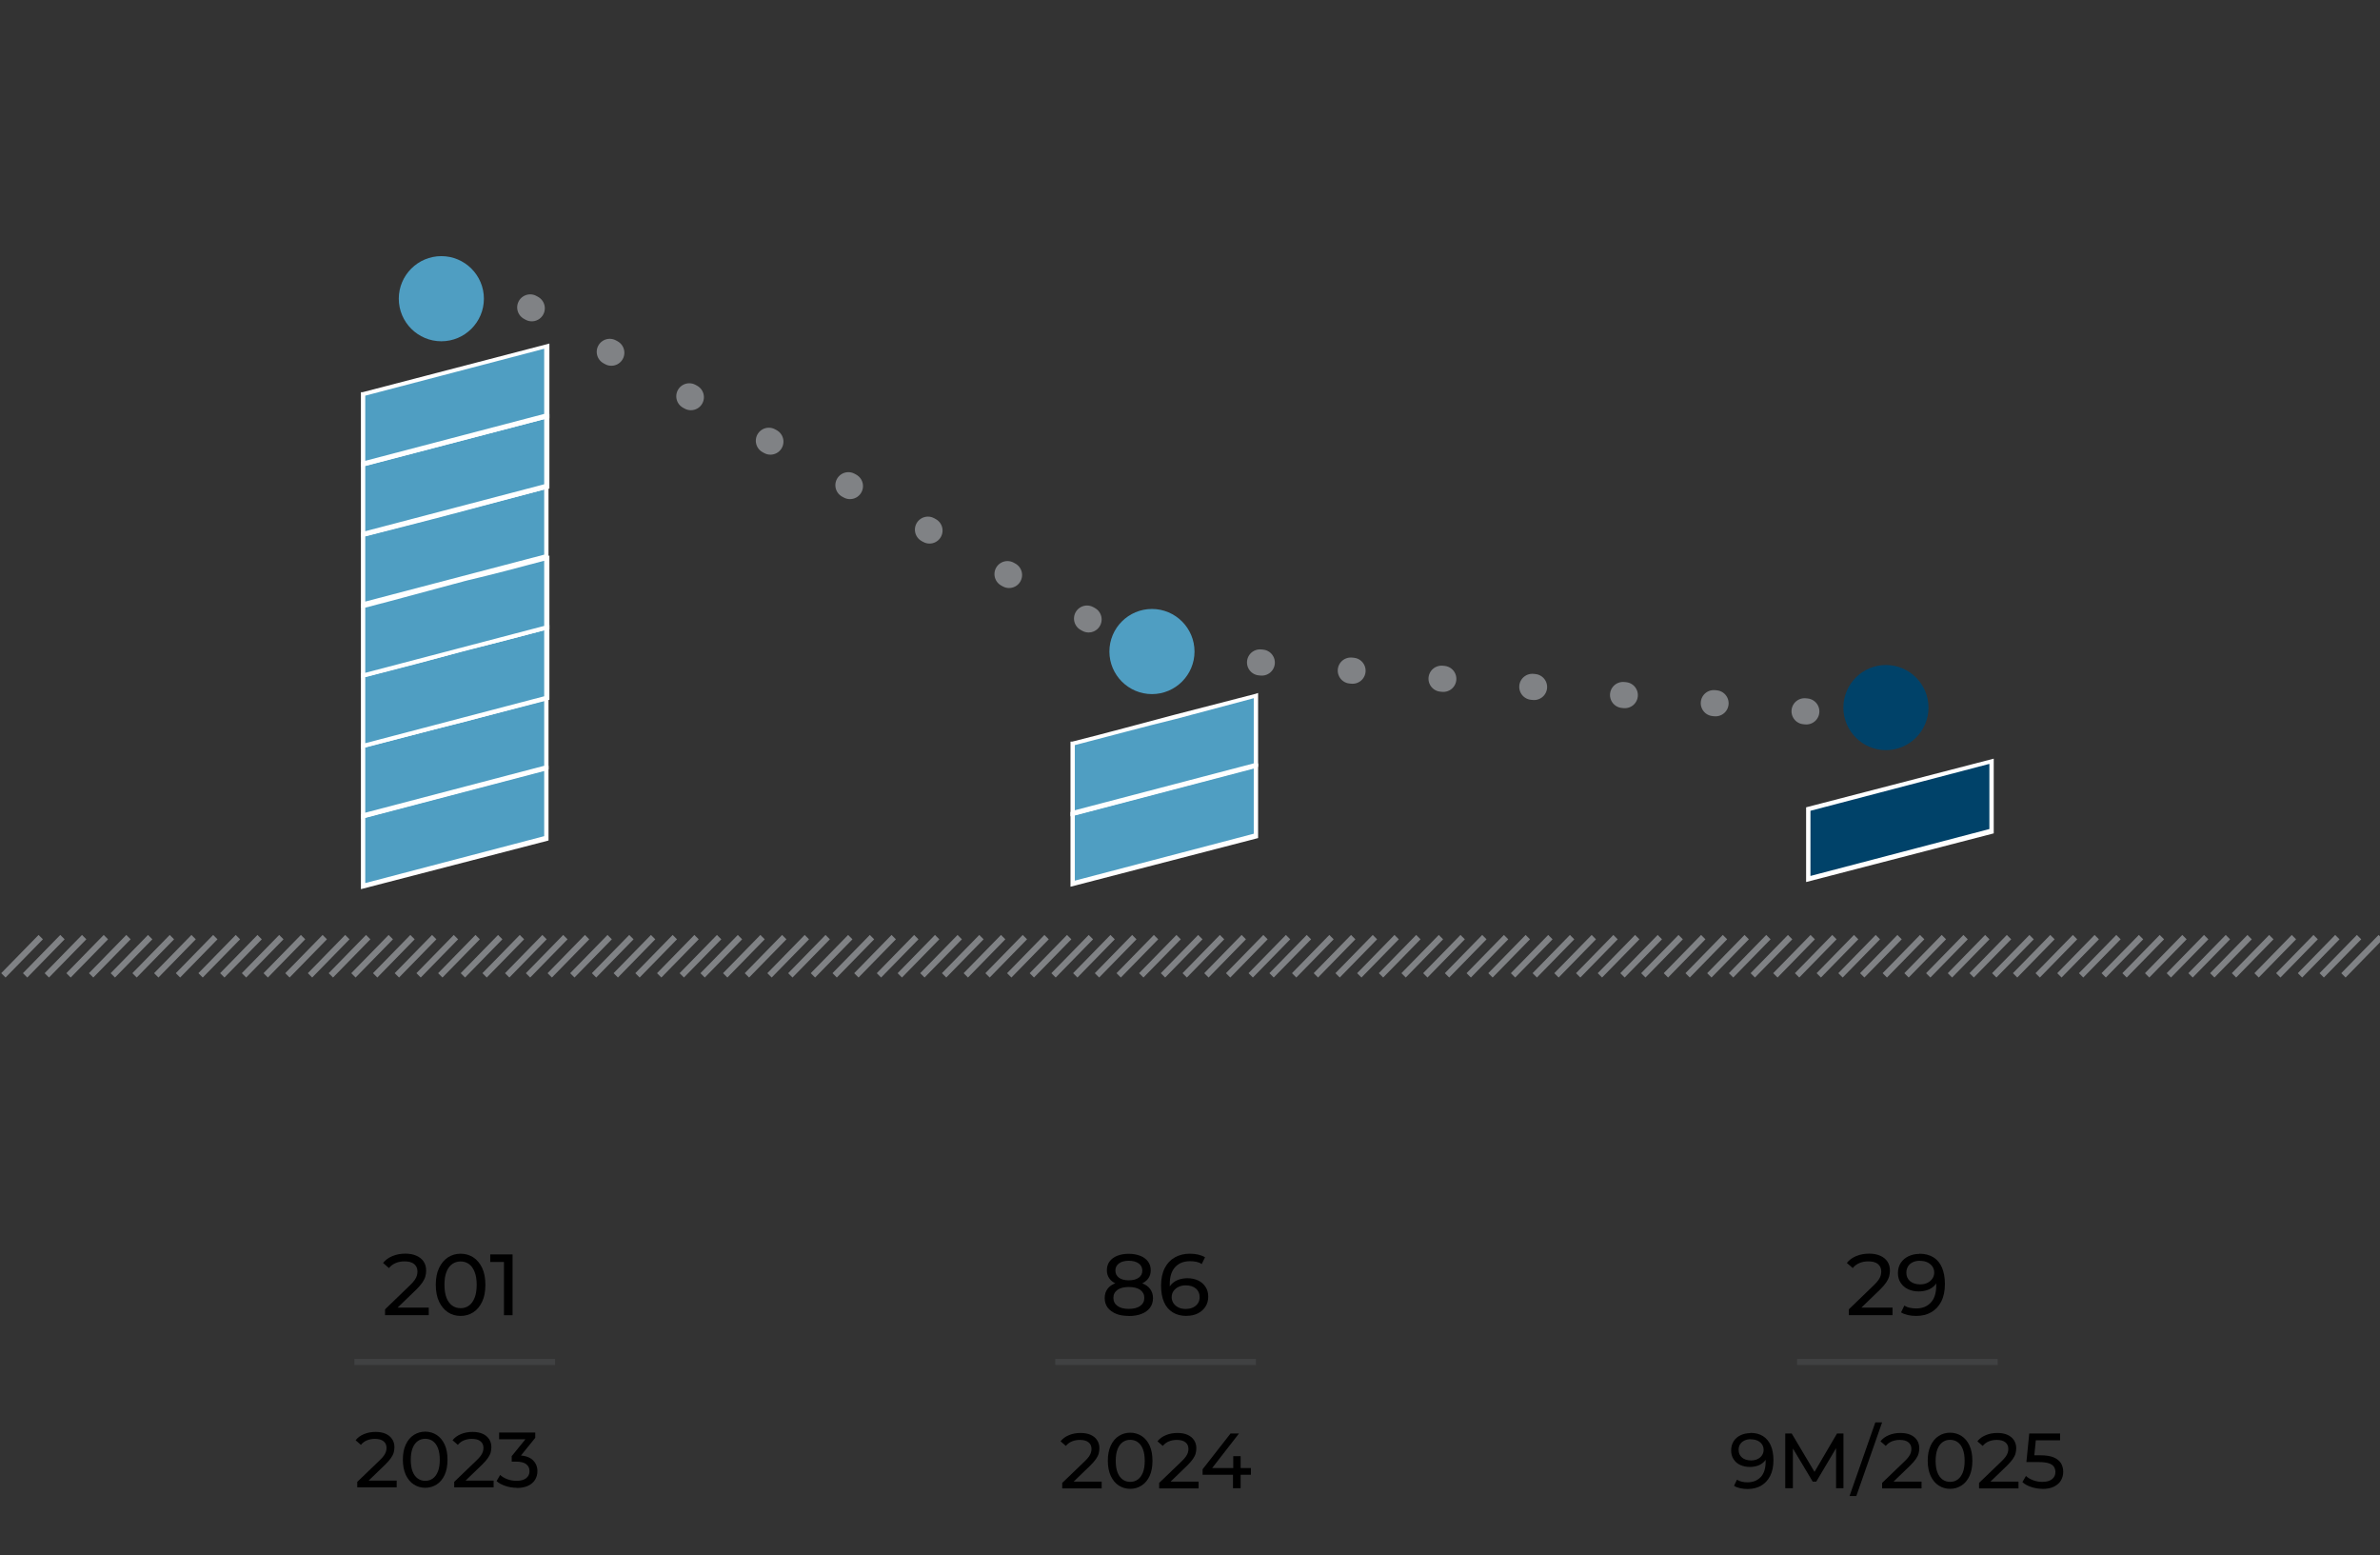 <?xml version="1.0" encoding="UTF-8"?>
<svg id="Layer_1" data-name="Layer 1" xmlns="http://www.w3.org/2000/svg" viewBox="0 0 274 179">
  <rect x="0" y="0" width="274" height="179" fill="#333333" stroke="none"/>
  <defs>
    <style>
      .cls-1 {
        fill: #004269;
      }

      .cls-2 {
        fill: #404142;
      }

      .cls-3 {
        fill: #4f9ec2;
      }

      .cls-4 {
        stroke-dasharray: 0 0 .21 10.28;
      }

      .cls-4, .cls-5 {
        fill: none;
        stroke: #808285;
        stroke-linecap: round;
        stroke-miterlimit: 10;
        stroke-width: 3px;
      }

      .cls-6 {
        fill: #fff;
      }

      .cls-7 {
        fill: #808285;
      }
    </style>
  </defs>
  <g>
    <path d="M41.13,171.17v-.61l2.57-2.47c.23-.22.4-.41.51-.57s.19-.32.23-.46c.04-.14.06-.28.06-.41,0-.32-.11-.58-.34-.76-.23-.19-.56-.28-1-.28-.34,0-.64.06-.91.17-.27.11-.5.28-.7.52l-.61-.53c.24-.31.56-.54.97-.71.4-.17.85-.25,1.34-.25.44,0,.82.07,1.14.21.32.14.57.34.75.61.18.26.27.58.27.94,0,.2-.03.41-.08.6-.05.2-.16.41-.31.63-.15.22-.37.47-.65.75l-2.29,2.21-.22-.35h3.81v.78h-4.53Z"/>
    <path d="M48.96,171.24c-.49,0-.93-.13-1.32-.38s-.69-.62-.92-1.1c-.22-.48-.34-1.06-.34-1.75s.11-1.27.34-1.75c.22-.48.53-.85.92-1.1s.83-.38,1.32-.38.92.13,1.31.38c.39.25.7.62.92,1.1.22.48.33,1.06.33,1.75s-.11,1.27-.33,1.75c-.22.48-.53.85-.92,1.1-.39.25-.83.38-1.31.38ZM48.96,170.44c.33,0,.62-.09.87-.27s.44-.45.59-.81c.14-.36.21-.81.21-1.34s-.07-.98-.21-1.34c-.14-.36-.34-.63-.59-.81-.25-.18-.54-.27-.87-.27s-.62.09-.87.27c-.25.18-.45.45-.59.81-.14.36-.21.81-.21,1.34s.07.98.21,1.34c.14.36.34.63.59.81s.54.27.87.27Z"/>
    <path d="M52.29,171.17v-.61l2.57-2.47c.23-.22.4-.41.51-.57s.19-.32.23-.46c.04-.14.06-.28.06-.41,0-.32-.11-.58-.34-.76-.23-.19-.56-.28-1-.28-.34,0-.64.06-.91.17-.27.11-.5.28-.7.52l-.61-.53c.24-.31.56-.54.97-.71.4-.17.85-.25,1.34-.25.44,0,.82.07,1.14.21.32.14.57.34.75.61.18.26.27.58.27.94,0,.2-.03.41-.08.6-.05.2-.16.41-.31.63-.15.22-.37.47-.65.75l-2.29,2.21-.22-.35h3.81v.78h-4.53Z"/>
    <path d="M59.48,171.24c-.44,0-.88-.07-1.29-.21-.42-.14-.76-.32-1.02-.56l.41-.71c.21.2.48.36.82.49s.7.19,1.08.19c.47,0,.83-.1,1.09-.3.26-.2.39-.47.39-.81s-.12-.6-.37-.8-.64-.3-1.18-.3h-.5v-.63l1.87-2.3.13.36h-3.45v-.78h4.16v.61l-1.86,2.3-.47-.28h.3c.76,0,1.33.17,1.71.51.38.34.57.78.57,1.31,0,.35-.09.68-.26.97-.17.29-.44.53-.79.7-.35.17-.8.26-1.34.26Z"/>
  </g>
  <rect class="cls-2" x="206.89" y="156.41" width="23.1" height=".7"/>
  <g>
    <path d="M201.51,164.92c.57,0,1.05.12,1.45.37.39.25.69.6.9,1.07.2.46.31,1.03.31,1.71,0,.71-.13,1.32-.38,1.81s-.6.86-1.04,1.12c-.44.25-.96.38-1.56.38-.29,0-.58-.03-.85-.09-.27-.06-.51-.15-.71-.28l.34-.7c.17.11.36.18.56.23s.42.07.65.07c.64,0,1.14-.2,1.52-.6.38-.4.57-.99.57-1.78,0-.13,0-.28-.02-.45-.01-.17-.04-.34-.08-.51l.3.31c-.08.28-.22.51-.42.7-.2.19-.43.33-.7.42-.27.09-.57.14-.9.14-.41,0-.78-.08-1.11-.23s-.58-.38-.76-.66c-.19-.29-.28-.62-.28-1.01s.1-.76.29-1.06c.19-.3.46-.53.8-.69s.71-.24,1.13-.24ZM201.55,165.65c-.27,0-.51.05-.72.15-.21.1-.37.24-.49.42-.12.18-.18.4-.18.65,0,.37.13.67.39.89s.61.33,1.04.33c.29,0,.54-.05.76-.16.22-.11.39-.25.51-.44.12-.19.18-.39.18-.62s-.06-.42-.17-.6c-.11-.18-.28-.33-.5-.44-.22-.11-.5-.17-.83-.17Z"/>
    <path d="M205.53,171.29v-6.3h.74l2.83,4.76h-.4l2.79-4.76h.74v6.3s-.85,0-.85,0v-4.94s.2,0,.2,0l-2.48,4.18h-.41l-2.5-4.18h.22v4.94h-.86Z"/>
    <path d="M212.93,172.19l2.97-8.48h.78l-2.97,8.48h-.78Z"/>
    <path d="M216.68,171.29v-.61l2.57-2.47c.23-.22.4-.41.51-.57s.19-.32.23-.46c.04-.14.06-.28.06-.41,0-.32-.11-.58-.34-.76-.23-.19-.56-.28-1-.28-.34,0-.64.06-.91.17-.27.11-.5.28-.7.52l-.61-.53c.24-.31.56-.54.97-.71.4-.17.85-.25,1.34-.25.44,0,.82.07,1.14.21.32.14.57.34.75.61.18.26.27.58.27.94,0,.2-.03.41-.08.6-.05.2-.16.41-.31.63-.15.22-.37.47-.65.75l-2.29,2.21-.22-.35h3.81v.78h-4.53Z"/>
    <path d="M224.51,171.36c-.49,0-.93-.13-1.32-.38s-.69-.62-.92-1.1c-.22-.48-.34-1.06-.34-1.75s.11-1.27.34-1.75c.22-.48.53-.85.92-1.1s.83-.38,1.32-.38.92.13,1.31.38c.39.25.7.62.92,1.1.22.48.33,1.06.33,1.75s-.11,1.27-.33,1.75c-.22.48-.53.85-.92,1.1-.39.25-.83.38-1.31.38ZM224.51,170.56c.33,0,.62-.09.87-.27s.44-.45.59-.81c.14-.36.21-.81.21-1.34s-.07-.98-.21-1.34c-.14-.36-.34-.63-.59-.81-.25-.18-.54-.27-.87-.27s-.62.09-.87.27c-.25.18-.45.45-.59.81-.14.36-.21.81-.21,1.34s.07.98.21,1.34c.14.36.34.63.59.81s.54.27.87.27Z"/>
    <path d="M227.84,171.29v-.61l2.57-2.47c.23-.22.4-.41.51-.57s.19-.32.23-.46c.04-.14.06-.28.06-.41,0-.32-.11-.58-.34-.76-.23-.19-.56-.28-1-.28-.34,0-.64.06-.91.17-.27.11-.5.28-.7.52l-.61-.53c.24-.31.56-.54.97-.71.4-.17.85-.25,1.34-.25.44,0,.82.07,1.14.21.32.14.57.34.75.61.18.26.27.58.27.94,0,.2-.03.41-.08.6-.05.2-.16.41-.31.63-.15.22-.37.47-.65.75l-2.29,2.21-.22-.35h3.81v.78h-4.53Z"/>
    <path d="M235.14,171.36c-.44,0-.87-.07-1.29-.21-.42-.14-.76-.32-1.02-.56l.41-.71c.21.2.48.36.82.49s.69.19,1.07.19c.48,0,.85-.1,1.11-.31.26-.2.39-.48.39-.82,0-.23-.06-.44-.17-.61-.11-.17-.31-.31-.59-.4s-.66-.14-1.15-.14h-1.43l.33-3.29h3.55v.78h-3.22l.47-.44-.26,2.6-.47-.43h1.22c.63,0,1.14.08,1.52.24s.66.39.84.67c.17.29.26.61.26.99s-.09.69-.26.99-.44.53-.79.71c-.35.18-.8.27-1.34.27Z"/>
  </g>
  <g>
    <path d="M212.85,151.38v-.68l2.85-2.75c.25-.24.44-.45.57-.64.12-.18.21-.35.25-.51.04-.16.06-.31.06-.46,0-.36-.13-.64-.38-.85-.25-.21-.62-.31-1.11-.31-.37,0-.71.06-1.01.19-.3.12-.56.31-.78.58l-.68-.59c.27-.34.62-.6,1.08-.79s.95-.28,1.49-.28c.49,0,.91.08,1.27.24.36.16.64.38.83.67.2.29.29.64.29,1.04,0,.23-.03.45-.09.67-.06.22-.17.45-.34.7-.17.25-.41.52-.72.83l-2.54,2.45-.24-.39h4.23v.87h-5.03Z"/>
    <path d="M220.97,144.3c.63,0,1.17.14,1.61.41.44.27.77.67.99,1.18s.34,1.15.34,1.9c0,.79-.14,1.46-.42,2.01-.28.55-.67.96-1.16,1.24-.49.28-1.07.42-1.73.42-.33,0-.64-.03-.95-.1-.3-.07-.57-.17-.79-.31l.38-.78c.19.12.4.21.62.25.23.05.47.08.73.08.71,0,1.27-.22,1.69-.67.42-.44.63-1.1.63-1.97,0-.14,0-.31-.02-.5s-.04-.38-.09-.57l.33.34c-.09.31-.25.57-.46.78-.22.21-.48.37-.78.47-.3.1-.63.16-1,.16-.46,0-.87-.09-1.23-.26-.36-.17-.64-.42-.85-.74s-.31-.69-.31-1.12.11-.84.33-1.17c.22-.33.51-.58.89-.76.38-.18.79-.27,1.25-.27ZM221.01,145.11c-.3,0-.57.06-.8.17s-.42.27-.54.47-.2.44-.2.72c0,.41.14.74.43.99.29.24.67.37,1.16.37.32,0,.6-.06.84-.18.24-.12.43-.28.57-.49.14-.21.21-.44.21-.69s-.06-.47-.19-.67c-.13-.2-.31-.36-.56-.49s-.55-.19-.92-.19Z"/>
  </g>
  <rect class="cls-2" x="121.49" y="156.41" width="23.1" height=".7"/>
  <g>
    <path d="M122.29,171.29v-.61l2.57-2.47c.23-.22.4-.41.51-.57s.19-.32.23-.46c.04-.14.06-.28.06-.41,0-.32-.11-.58-.34-.76-.23-.19-.56-.28-1-.28-.34,0-.64.06-.91.17-.27.11-.5.28-.7.52l-.61-.53c.24-.31.56-.54.97-.71.4-.17.85-.25,1.34-.25.44,0,.82.07,1.14.21.32.14.57.34.75.61.18.26.27.58.27.94,0,.2-.03.41-.08.6-.05.2-.16.41-.31.63-.15.22-.37.47-.65.75l-2.29,2.21-.22-.35h3.81v.78h-4.53Z"/>
    <path d="M130.12,171.36c-.49,0-.93-.13-1.32-.38s-.69-.62-.92-1.1c-.22-.48-.34-1.06-.34-1.75s.11-1.27.34-1.75c.22-.48.53-.85.92-1.1s.83-.38,1.32-.38.92.13,1.31.38c.39.25.7.62.92,1.1.22.48.33,1.06.33,1.75s-.11,1.27-.33,1.75c-.22.48-.53.85-.92,1.1-.39.25-.83.38-1.31.38ZM130.12,170.56c.33,0,.62-.09.87-.27s.44-.45.59-.81c.14-.36.21-.81.21-1.34s-.07-.98-.21-1.34c-.14-.36-.34-.63-.59-.81-.25-.18-.54-.27-.87-.27s-.62.09-.87.27c-.25.18-.45.45-.59.81-.14.36-.21.81-.21,1.34s.07.98.21,1.34c.14.36.34.63.59.81s.54.27.87.27Z"/>
    <path d="M133.45,171.29v-.61l2.57-2.47c.23-.22.4-.41.51-.57s.19-.32.23-.46c.04-.14.06-.28.06-.41,0-.32-.11-.58-.34-.76-.23-.19-.56-.28-1-.28-.34,0-.64.06-.91.17-.27.11-.5.28-.7.52l-.61-.53c.24-.31.56-.54.97-.71.4-.17.85-.25,1.34-.25.44,0,.82.07,1.14.21.32.14.57.34.75.61.18.26.27.58.27.94,0,.2-.03.41-.08.6-.05.2-.16.41-.31.63-.15.22-.37.47-.65.75l-2.29,2.21-.22-.35h3.81v.78h-4.53Z"/>
    <path d="M138.45,169.74v-.63l3.22-4.12h.97l-3.2,4.12-.46-.14h5.03v.77h-5.57ZM141.95,171.29v-1.55l.03-.77v-1.37h.85v3.69h-.87Z"/>
  </g>
  <g>
    <path d="M129.95,151.46c-.57,0-1.06-.08-1.47-.25-.41-.17-.73-.41-.96-.71-.23-.31-.34-.67-.34-1.1s.11-.76.32-1.05.53-.51.95-.66c.41-.15.91-.22,1.5-.22s1.09.08,1.5.22c.42.15.74.37.96.67.22.29.33.64.33,1.05s-.11.79-.34,1.1c-.23.31-.55.55-.97.71-.42.17-.91.25-1.48.25ZM129.95,148c-.53,0-.99-.07-1.36-.21-.37-.14-.66-.35-.86-.62-.2-.27-.3-.59-.3-.96,0-.39.1-.73.31-1.02.21-.28.5-.5.88-.65s.82-.23,1.32-.23.95.08,1.33.23.68.37.89.65c.21.28.32.62.32,1.02,0,.37-.1.69-.3.96-.2.27-.49.48-.87.62s-.84.21-1.37.21ZM129.95,150.65c.56,0,1-.11,1.32-.34.32-.23.47-.54.47-.93s-.16-.69-.47-.92c-.32-.22-.76-.33-1.32-.33s-.99.11-1.3.33-.47.53-.47.92.16.71.47.93c.31.23.75.34,1.3.34ZM129.95,147.36c.49,0,.87-.1,1.15-.3.28-.2.41-.47.41-.82s-.14-.63-.43-.83c-.29-.2-.66-.3-1.13-.3s-.84.1-1.12.3-.42.48-.42.83.14.62.41.82c.27.2.65.3,1.12.3Z"/>
    <path d="M136.6,151.46c-.62,0-1.15-.14-1.59-.41-.44-.27-.78-.67-1-1.18-.23-.52-.34-1.15-.34-1.9,0-.79.14-1.46.42-2.01.28-.55.67-.96,1.17-1.24s1.07-.42,1.72-.42c.33,0,.65.03.96.1.3.07.56.17.79.31l-.38.78c-.18-.13-.39-.21-.62-.26-.23-.05-.47-.07-.73-.07-.71,0-1.28.22-1.7.67s-.63,1.1-.63,1.97c0,.14,0,.31.02.5s.05.38.1.57l-.34-.34c.1-.31.26-.57.48-.78.22-.21.48-.37.78-.47.3-.1.63-.16.99-.16.47,0,.88.09,1.24.26.36.17.64.42.85.74s.31.69.31,1.12-.11.84-.33,1.17c-.22.33-.52.59-.89.77-.37.18-.79.27-1.26.27ZM136.56,150.65c.31,0,.58-.06.8-.17.23-.11.41-.27.55-.47.13-.2.2-.44.2-.71,0-.41-.14-.74-.43-.99-.29-.24-.68-.37-1.17-.37-.32,0-.6.06-.84.18s-.43.28-.57.48c-.14.2-.21.44-.21.7,0,.24.06.46.19.67.13.2.31.37.56.5.25.13.55.19.91.19Z"/>
  </g>
  <g>
    <path d="M44.33,151.38v-.68l2.85-2.75c.25-.24.44-.45.57-.64.12-.18.21-.35.25-.51.04-.16.06-.31.06-.46,0-.36-.13-.64-.38-.85-.25-.21-.62-.31-1.11-.31-.37,0-.71.06-1.01.19-.3.12-.56.31-.78.58l-.68-.59c.27-.34.62-.6,1.08-.79s.95-.28,1.49-.28c.49,0,.91.08,1.27.24.36.16.64.38.83.67.2.29.29.64.29,1.04,0,.23-.03.45-.09.67-.06.22-.17.45-.34.7-.17.25-.41.52-.72.83l-2.54,2.45-.24-.39h4.23v.87h-5.03Z"/>
    <path d="M53.03,151.46c-.55,0-1.04-.14-1.46-.42s-.77-.69-1.02-1.22c-.25-.53-.38-1.18-.38-1.94s.12-1.41.38-1.94c.25-.53.59-.94,1.02-1.22s.92-.42,1.46-.42,1.03.14,1.46.42.77.69,1.02,1.22c.25.53.37,1.18.37,1.94s-.12,1.41-.37,1.94c-.25.53-.59.94-1.02,1.22s-.92.42-1.46.42ZM53.03,150.57c.37,0,.69-.1.96-.3.28-.2.49-.5.65-.9.16-.4.24-.9.24-1.49s-.08-1.09-.24-1.49c-.16-.4-.37-.7-.65-.9-.28-.2-.6-.3-.96-.3s-.69.1-.97.3c-.28.2-.5.5-.66.9-.16.4-.23.9-.23,1.49s.08,1.09.23,1.49c.16.4.38.7.66.9.28.2.6.3.97.3Z"/>
    <path d="M58.02,151.38v-6.6l.43.47h-2.01v-.87h2.57v7h-.99Z"/>
  </g>
  <rect class="cls-2" x="40.8" y="156.41" width="23.1" height=".7"/>
  <g>
    <line class="cls-5" x1="51.37" y1="33.92" x2="51.47" y2="33.94"/>
    <polyline class="cls-4" points="61.04 35.38 132.1 75.08 220.08 82.97"/>
  </g>
  <path class="cls-3" d="M62.95,96.54l-21.1,5.5v-8.1l21.1-5.5v8.1Z"/>
  <g>
    <path class="cls-3" d="M62.95,96.54l-21.1,5.5v-8.1l21.1-5.5v8.1Z"/>
    <path class="cls-6" d="M41.55,102.34v-8.6l21.6-5.6v8.6l-21.6,5.6ZM42.05,94.14v7.5l20.6-5.4v-7.5l-20.6,5.4Z"/>
  </g>
  <path class="cls-3" d="M62.95,88.34l-21.1,5.5v-8.1c7.1-1.8,14.1-3.7,21.1-5.5v8.1Z"/>
  <g>
    <path class="cls-3" d="M62.95,88.34l-21.1,5.5v-8.1c7.1-1.8,14.1-3.7,21.1-5.5v8.1Z"/>
    <path class="cls-6" d="M41.55,94.24v-8.6h.2c4-1,8-2.1,11.8-3.1l9.3-2.4.3-.1v8.5l-21.6,5.7ZM42.05,86.04v7.5l20.6-5.4v-7.5c-3,.8-6,1.6-9,2.4-3.7.9-7.7,2-11.6,3Z"/>
  </g>
  <path class="cls-3" d="M62.95,80.34l-21.1,5.5v-8.1c7.1-1.8,14.1-3.7,21.1-5.5v8.1Z"/>
  <g>
    <path class="cls-3" d="M62.95,80.34l-21.1,5.5v-8.1c7.1-1.8,14.1-3.7,21.1-5.5v8.1Z"/>
    <path class="cls-6" d="M41.55,86.14v-8.6h.2c4-1,7.9-2.1,11.9-3.1l9.3-2.4.3-.1v8.6l-21.7,5.6ZM42.05,77.94v7.6l20.6-5.4v-7.6c-3,.8-6,1.6-9,2.3-3.8,1.1-7.7,2.1-11.6,3.1Z"/>
  </g>
  <path class="cls-3" d="M62.95,72.14l-21.1,5.5v-8c7.1-1.8,14.1-3.7,21.1-5.5v8Z"/>
  <g>
    <path class="cls-3" d="M62.95,72.14l-21.1,5.5v-8c7.1-1.8,14.1-3.7,21.1-5.5v8Z"/>
    <path class="cls-6" d="M41.55,78.04v-8.5h.2c4-1,7.9-2.1,11.9-3.1l9.3-2.4.3-.1v8.5h-.2l-21.5,5.6ZM42.05,69.94v7.5l20.6-5.4v-7.5c-3,.8-6,1.6-9,2.3-3.8,1-7.7,2.1-11.6,3.1Z"/>
  </g>
  <path class="cls-3" d="M62.95,64.14l-21.1,5.5v-8.1c7.1-1.8,14.1-3.7,21.1-5.5v8.1Z"/>
  <g>
    <path class="cls-3" d="M62.95,64.14l-21.1,5.5v-8.1c7.1-1.8,14.1-3.7,21.1-5.5v8.1Z"/>
    <path class="cls-6" d="M41.55,69.94v-8.6h.2c4-1,8-2.1,11.8-3.1l9.3-2.4.3-.1v8.6h-.2l-21.4,5.6ZM42.05,61.74v7.5l20.6-5.4v-7.5c-3,.8-6,1.6-9,2.4-3.7,1-7.7,2-11.6,3Z"/>
  </g>
  <path class="cls-3" d="M62.95,56.04l-21.1,5.5v-8.1l21.1-5.5v8.1Z"/>
  <g>
    <path class="cls-3" d="M62.95,56.04l-21.1,5.5v-8.1l21.1-5.5v8.1Z"/>
    <path class="cls-6" d="M41.55,61.84v-8.6h.2l21.5-5.6v8.6h-.2l-21.5,5.6ZM42.05,53.64v7.5l20.6-5.4v-7.5l-20.6,5.4Z"/>
  </g>
  <g>
    <path class="cls-3" d="M62.95,47.94l-21.1,5.5v-8.1l21.1-5.5v8.1Z"/>
    <path class="cls-6" d="M41.55,53.74v-8.6h.2l21.5-5.6v8.6h-.2l-21.5,5.6ZM42.05,45.54v7.5l20.6-5.4v-7.5l-20.6,5.4Z"/>
  </g>
  <path class="cls-3" d="M50.81,39.28c2.7,0,4.9-2.2,4.9-4.9s-2.2-4.9-4.9-4.9-4.9,2.2-4.9,4.9,2.2,4.9,4.9,4.9"/>
  <g>
    <path class="cls-1" d="M229.33,95.72l-21.1,5.5v-8.1l21.1-5.5v8.1Z"/>
    <path class="cls-6" d="M207.93,101.52v-8.6l21.6-5.6v8.6l-21.6,5.6ZM208.43,93.32v7.5l20.6-5.4v-7.5l-20.6,5.4Z"/>
  </g>
  <path class="cls-1" d="M217.12,76.54c2.7,0,4.9,2.2,4.9,4.9s-2.2,4.9-4.9,4.9-4.9-2.2-4.9-4.9,2.2-4.9,4.9-4.9"/>
  <path class="cls-3" d="M144.64,96.26l-21.1,5.5v-8.1l21.1-5.5v8.1Z"/>
  <g>
    <path class="cls-3" d="M144.64,96.26l-21.1,5.5v-8.1l21.1-5.5v8.1Z"/>
    <path class="cls-6" d="M123.24,102.06v-8.6l21.6-5.6v8.6l-21.6,5.6ZM123.74,93.86v7.5l20.6-5.4v-7.5l-20.6,5.4Z"/>
  </g>
  <path class="cls-3" d="M144.64,88.06l-21.1,5.5v-8.1c7.1-1.8,14.1-3.7,21.1-5.5v8.1Z"/>
  <g>
    <path class="cls-3" d="M144.64,88.06l-21.1,5.5v-8.1c7.1-1.8,14.1-3.7,21.1-5.5v8.1Z"/>
    <path class="cls-6" d="M123.24,93.96v-8.6h.2c4-1,8-2.1,11.8-3.1l9.3-2.4.3-.1v8.5l-21.6,5.7ZM123.74,85.76v7.5l20.6-5.4v-7.5c-3,.8-6,1.6-9,2.4-3.7.9-7.7,2-11.6,3Z"/>
  </g>
  <path class="cls-3" d="M132.62,79.89c2.7,0,4.9-2.2,4.9-4.9s-2.2-4.9-4.9-4.9-4.9,2.2-4.9,4.9,2.2,4.9,4.9,4.9"/>
  <path class="cls-7" d="M270.04,112.51l-.5-.5,4.3-4.4.5.5-4.3,4.4ZM267.54,112.51l-.5-.5,4.3-4.4.5.5-4.3,4.4ZM265.04,112.51l-.5-.5,4.3-4.4.5.5-4.3,4.4ZM262.54,112.51l-.5-.5,4.3-4.4.5.5-4.3,4.4ZM260.04,112.51l-.5-.5,4.3-4.4.5.5-4.3,4.4ZM257.44,112.51l-.5-.5,4.3-4.4.5.5-4.3,4.4ZM254.94,112.51l-.5-.5,4.3-4.4.5.5-4.3,4.4h0ZM252.44,112.51l-.5-.5,4.3-4.4.5.5-4.3,4.4h0ZM249.94,112.51l-.5-.5,4.3-4.4.5.5-4.3,4.4ZM247.44,112.51l-.5-.5,4.3-4.4.5.5-4.3,4.4ZM244.84,112.51l-.5-.5,4.3-4.4.5.5-4.3,4.4ZM242.44,112.51l-.5-.5,4.3-4.4.5.5-4.3,4.4ZM239.84,112.51l-.5-.5,4.3-4.4.5.5-4.3,4.4ZM237.34,112.51l-.5-.5,4.3-4.4.5.5-4.3,4.4ZM234.84,112.51l-.5-.5,4.3-4.4.5.5-4.3,4.4ZM232.24,112.51l-.5-.5,4.3-4.4.5.5-4.3,4.4ZM229.84,112.51l-.5-.5,4.3-4.4.5.5-4.3,4.4ZM227.24,112.51l-.5-.5,4.3-4.4.5.5-4.3,4.4ZM224.74,112.51l-.5-.5,4.3-4.4.5.5-4.3,4.4ZM222.24,112.51l-.5-.5,4.3-4.4.5.5-4.3,4.4ZM219.74,112.51l-.5-.5,4.3-4.4.5.5-4.3,4.4ZM217.24,112.51l-.5-.5,4.3-4.4.5.5-4.3,4.4ZM214.64,112.51l-.5-.5,4.3-4.4.5.5-4.3,4.4ZM212.14,112.51l-.5-.5,4.3-4.4.5.5-4.3,4.4ZM209.64,112.51l-.5-.5,4.3-4.4.5.5-4.3,4.4ZM207.14,112.51l-.5-.5,4.3-4.4.5.5-4.3,4.4ZM204.64,112.51l-.5-.5,4.3-4.4.5.5-4.3,4.4ZM202.04,112.51l-.5-.5,4.3-4.4.5.5-4.3,4.4ZM199.54,112.51l-.5-.5,4.3-4.4.5.5-4.3,4.4ZM197.04,112.51l-.5-.5,4.3-4.4.5.5-4.3,4.4ZM194.54,112.51l-.5-.5,4.3-4.4.5.5-4.3,4.4ZM192.04,112.51l-.5-.5,4.3-4.4.5.5-4.3,4.4ZM189.44,112.51l-.5-.5,4.3-4.4.5.5-4.3,4.4ZM187.04,112.51l-.5-.5,4.3-4.4.5.5-4.3,4.4ZM184.44,112.51l-.5-.5,4.3-4.4.5.5-4.3,4.4ZM181.94,112.51l-.5-.5,4.3-4.4.5.5-4.3,4.4ZM179.44,112.51l-.5-.5,4.3-4.4.5.5-4.3,4.4ZM176.94,112.51l-.5-.5,4.3-4.4.5.5-4.3,4.4ZM174.44,112.51l-.5-.5,4.3-4.4.5.5-4.3,4.4ZM171.84,112.51l-.5-.5,4.3-4.4.5.5-4.3,4.4ZM169.34,112.51l-.5-.5,4.3-4.4.5.5-4.3,4.4ZM166.84,112.51l-.5-.5,4.3-4.4.5.5-4.3,4.4ZM164.34,112.51l-.5-.5,4.3-4.4.5.5-4.3,4.4ZM161.84,112.51l-.5-.5,4.3-4.4.5.5-4.3,4.4ZM159.24,112.51l-.5-.5,4.3-4.4.5.5-4.3,4.4ZM156.74,112.51l-.5-.5,4.3-4.4.5.5-4.3,4.4ZM154.24,112.51l-.5-.5,4.3-4.4.5.5-4.3,4.4ZM151.74,112.51l-.5-.5,4.3-4.4.5.5-4.3,4.4ZM149.24,112.51l-.5-.5,4.3-4.4.5.5-4.3,4.4ZM146.64,112.51l-.5-.5,4.3-4.4.5.5-4.3,4.4ZM144.24,112.51l-.5-.5,4.3-4.4.5.5-4.3,4.4ZM141.64,112.51l-.5-.5,4.3-4.4.5.5-4.3,4.4ZM139.14,112.51l-.5-.5,4.3-4.4.5.5-4.3,4.4ZM136.64,112.51l-.5-.5,4.3-4.4.5.5-4.3,4.4ZM134.14,112.51l-.5-.5,4.3-4.4.5.5-4.3,4.4ZM131.64,112.51l-.5-.5,4.3-4.4.5.5-4.3,4.4ZM129.04,112.51l-.5-.5,4.3-4.4.5.5-4.3,4.4ZM126.54,112.51l-.5-.5,4.3-4.4.5.5-4.3,4.4ZM124.04,112.51l-.5-.5,4.3-4.4.5.5-4.3,4.4ZM121.54,112.51l-.5-.5,4.3-4.4.5.5-4.3,4.4ZM119.04,112.51l-.5-.5,4.3-4.4.5.5-4.3,4.4ZM116.44,112.51l-.5-.5,4.3-4.4.5.5-4.3,4.4ZM113.94,112.51l-.5-.5,4.3-4.4.5.5-4.3,4.4ZM111.44,112.51l-.5-.5,4.3-4.4.5.5-4.3,4.4ZM108.94,112.51l-.5-.5,4.3-4.4.5.5-4.3,4.4ZM106.44,112.51l-.5-.5,4.3-4.4.5.5-4.3,4.4ZM103.84,112.51l-.5-.5,4.3-4.4.5.5-4.3,4.4ZM101.44,112.51l-.5-.5,4.3-4.4.5.5-4.3,4.4ZM98.84,112.51l-.5-.5,4.3-4.4.5.5-4.3,4.4ZM96.34,112.51l-.5-.5,4.3-4.4.5.5-4.3,4.4ZM93.84,112.51l-.5-.5,4.3-4.4.5.5-4.3,4.4ZM91.24,112.51l-.5-.5,4.3-4.4.5.5-4.3,4.4ZM88.84,112.51l-.5-.5,4.3-4.4.5.5-4.3,4.4ZM86.24,112.51l-.5-.5,4.3-4.4.5.5-4.3,4.4ZM83.74,112.51l-.5-.5,4.3-4.4.5.5-4.3,4.4ZM81.14,112.51l-.5-.5,4.3-4.4.5.5-4.3,4.4ZM78.74,112.51l-.5-.5,4.3-4.4.5.5-4.3,4.4ZM76.14,112.51l-.5-.5,4.3-4.4.5.5-4.3,4.4ZM73.64,112.51l-.5-.5,4.3-4.4.5.5-4.3,4.4ZM71.14,112.51l-.5-.5,4.3-4.4.5.5-4.3,4.4ZM68.64,112.51l-.5-.5,4.3-4.4.5.5-4.3,4.4ZM66.14,112.51l-.5-.5,4.3-4.4.5.5-4.3,4.4ZM63.54,112.51l-.5-.5,4.3-4.4.5.5-4.3,4.4ZM61.04,112.51l-.5-.5,4.3-4.4.5.5-4.3,4.4ZM58.64,112.51l-.5-.5,4.3-4.4.5.5-4.3,4.4ZM56.04,112.51l-.5-.5,4.3-4.4.5.5-4.3,4.4ZM53.54,112.51l-.5-.5,4.3-4.4.5.5-4.3,4.4ZM50.94,112.51l-.5-.5,4.3-4.4.5.5-4.3,4.4ZM48.44,112.51l-.5-.5,4.3-4.4.5.5-4.3,4.4ZM45.94,112.51l-.5-.5,4.3-4.4.5.5-4.3,4.4ZM43.44,112.51l-.5-.5,4.3-4.4.5.5-4.3,4.4ZM40.94,112.51l-.5-.5,4.3-4.4.5.5-4.3,4.4ZM38.34,112.51l-.5-.5,4.3-4.4.5.5-4.3,4.4ZM35.94,112.51l-.5-.5,4.3-4.4.5.5-4.3,4.4ZM33.34,112.51l-.5-.5,4.3-4.4.5.5-4.3,4.4ZM30.84,112.51l-.5-.5,4.3-4.4.5.5-4.3,4.4ZM28.34,112.51l-.5-.5,4.3-4.4.5.5-4.3,4.4ZM25.84,112.51l-.5-.5,4.3-4.4.5.5-4.3,4.4ZM23.34,112.51l-.5-.5,4.3-4.4.5.5-4.3,4.4ZM20.74,112.51l-.5-.5,4.3-4.4.5.5-4.3,4.4ZM18.24,112.51l-.5-.5,4.3-4.4.5.5-4.3,4.4ZM15.74,112.51l-.5-.5,4.3-4.4.5.5-4.3,4.4ZM13.24,112.51l-.5-.5,4.3-4.4.5.5-4.3,4.4ZM10.74,112.51l-.5-.5,4.3-4.4.5.5-4.3,4.4ZM8.14,112.51l-.5-.5,4.3-4.4.5.5-4.3,4.4ZM5.64,112.51l-.5-.5,4.3-4.4.5.5-4.3,4.4ZM3.14,112.51l-.5-.5,4.3-4.4.5.5-4.3,4.4ZM.64,112.51l-.5-.5,4.3-4.4.5.5-4.3,4.4Z"/>
</svg>